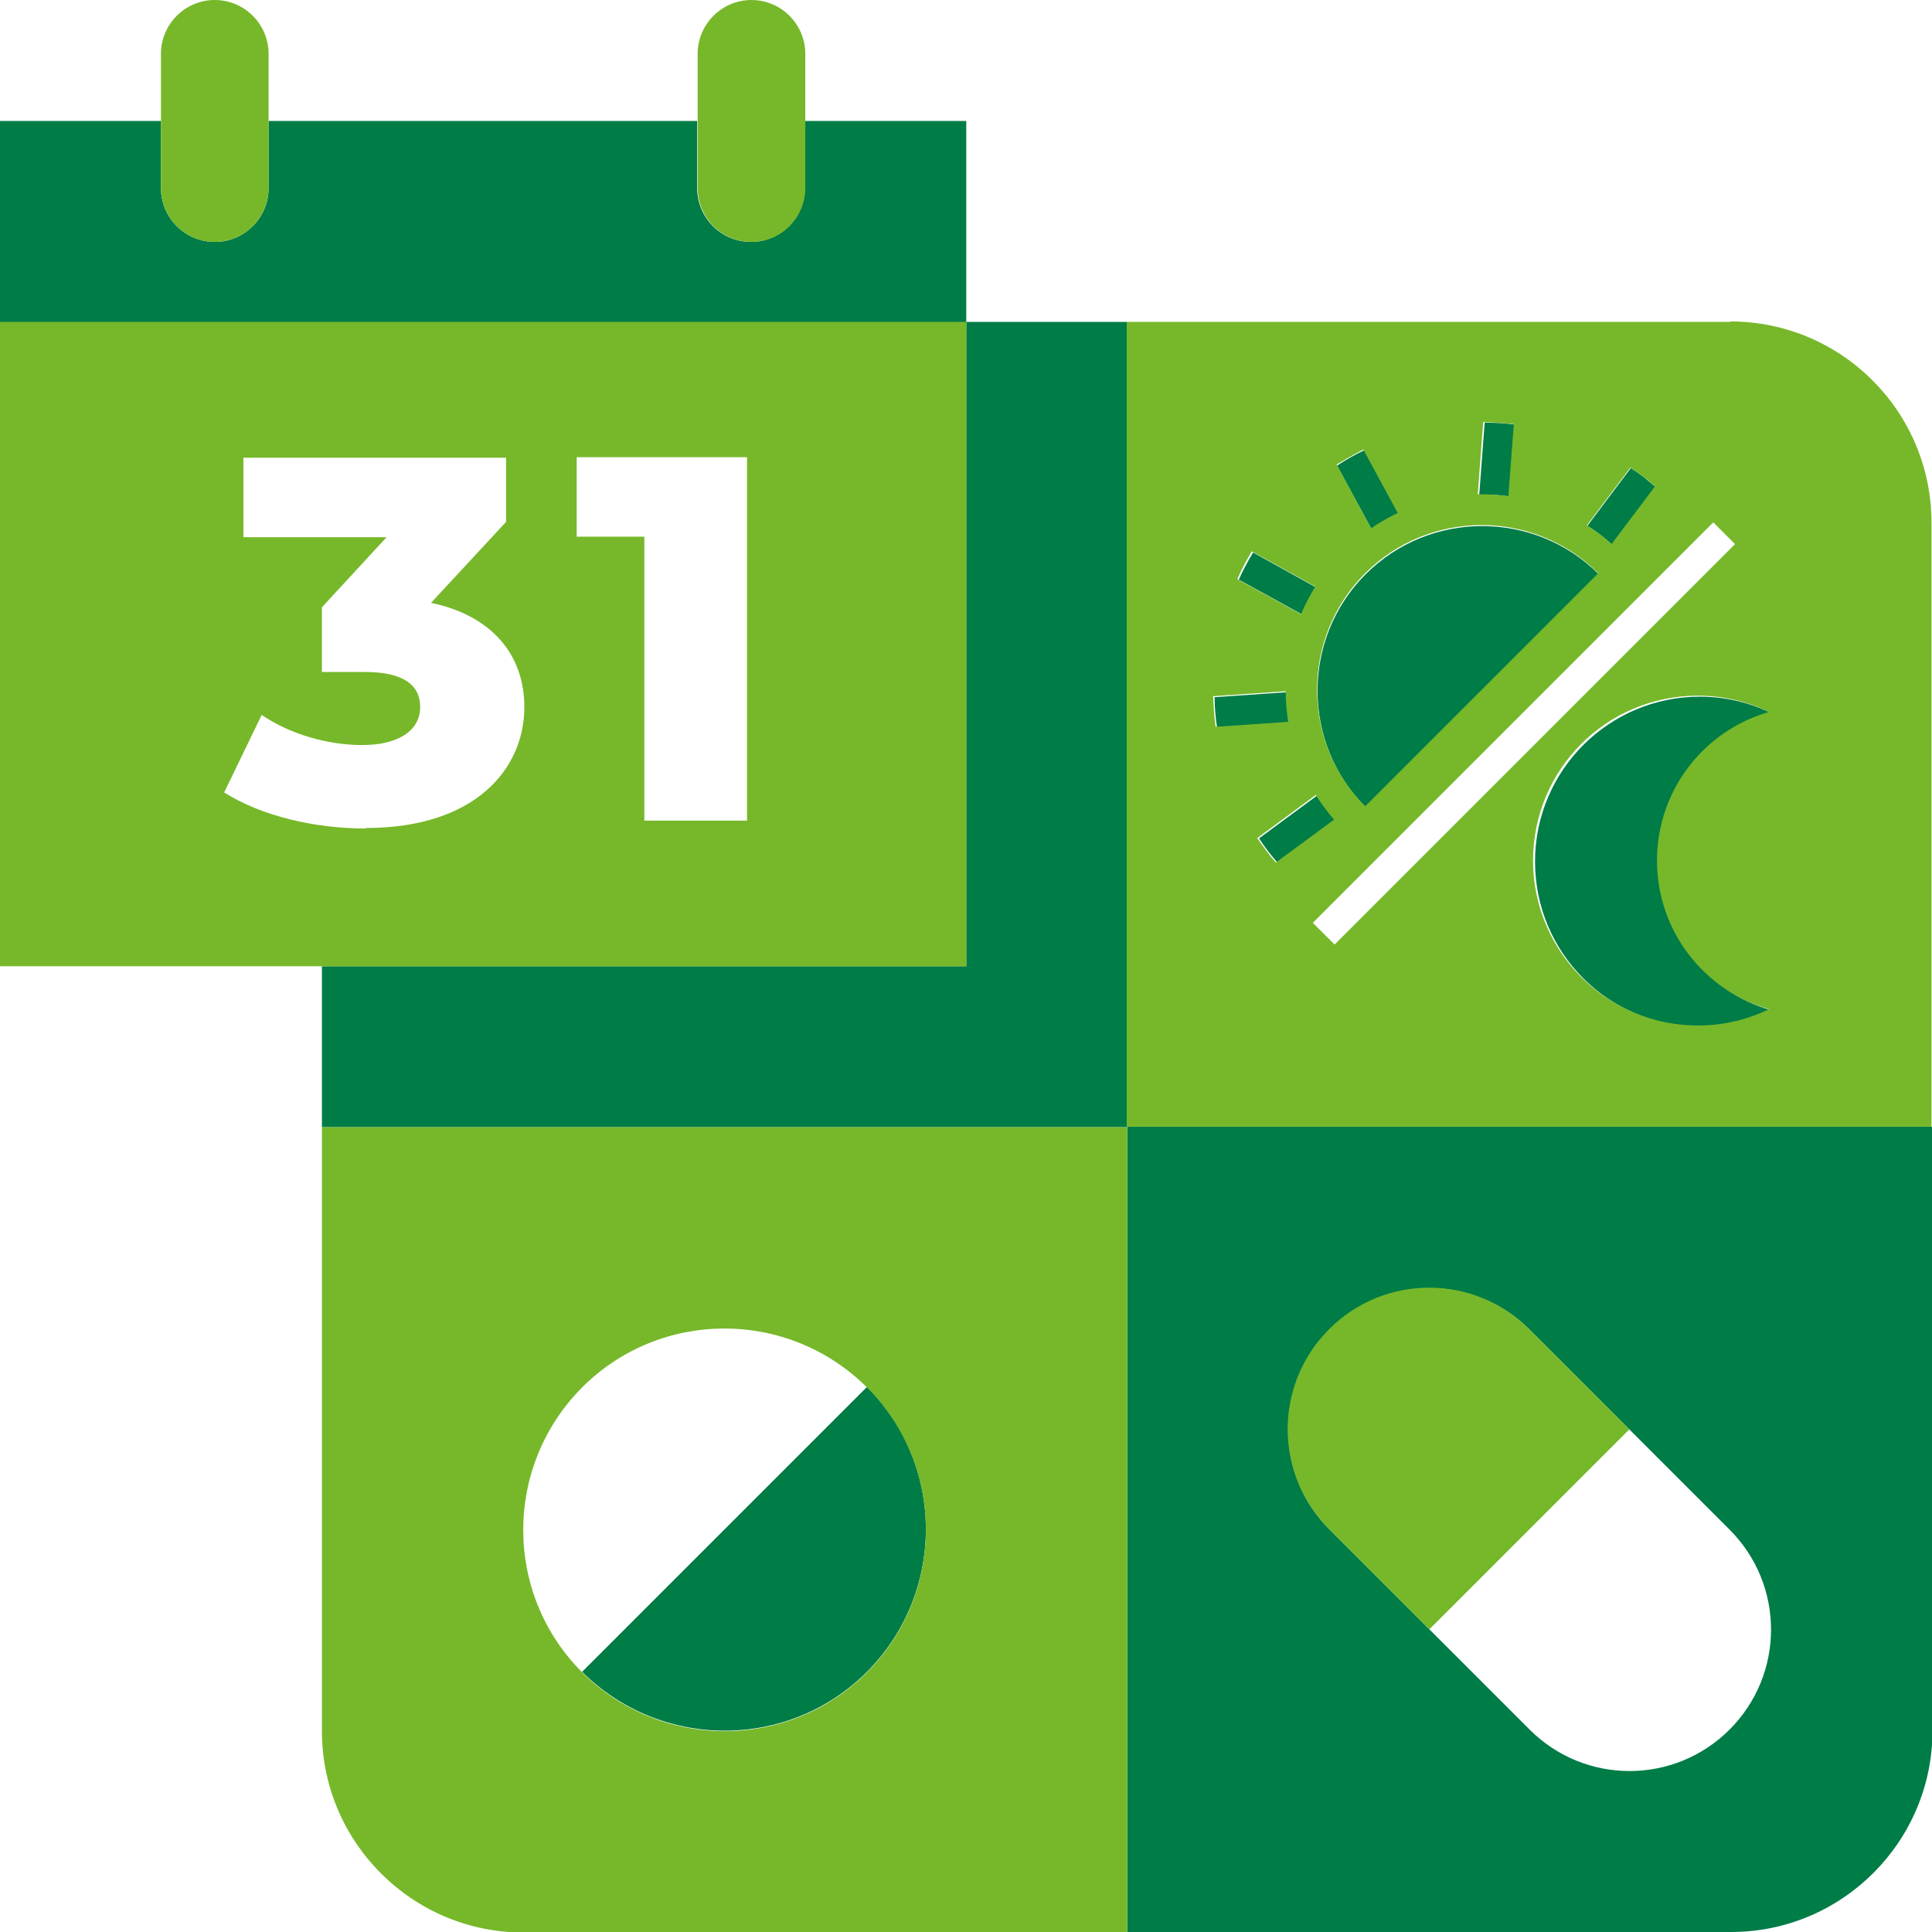 <?xml version="1.0" encoding="UTF-8"?>
<svg id="Calque_2" data-name="Calque 2" xmlns="http://www.w3.org/2000/svg" viewBox="0 0 39.13 39.13">
  <defs>
    <style>
      .cls-1 {
        fill: #007c47;
      }

      .cls-2 {
        fill: #76b82a;
      }
    </style>
  </defs>
  <g id="_Calque_" data-name="&amp;lt;Calque&amp;gt;">
    <path class="cls-1" d="m17.56,28.09c1.59,1.59,1.59,4.17,0,5.77-1.59,1.59-4.17,1.59-5.77,0l5.77-5.77Z"/>
    <path class="cls-1" d="m27.66,11.63c-1.3,1.3-1.3,3.42,0,4.72l4.72-4.72c-1.3-1.3-3.42-1.3-4.72,0"/>
    <path class="cls-1" d="m33.6,17.45c0-1.43.96-2.63,2.27-3.01-.44-.21-.92-.33-1.44-.33-1.84,0-3.34,1.49-3.34,3.34s1.49,3.34,3.34,3.34c.52,0,1-.12,1.44-.33-1.31-.37-2.27-1.58-2.27-3.01"/>
    <path class="cls-1" d="m28.33,10.41l-.7-1.29c-.19.09-.37.19-.55.31l.7,1.29c.17-.12.36-.22.54-.31"/>
    <path class="cls-1" d="m30.58,10.06l.11-1.46c-.21-.03-.42-.04-.62-.04l-.11,1.46c.21,0,.42,0,.62.04"/>
    <path class="cls-1" d="m32.41,10.83c.08.06.16.13.24.2l.88-1.17c-.08-.07-.16-.13-.24-.2-.08-.06-.17-.12-.26-.18l-.88,1.17c.09.06.17.11.26.18"/>
    <path class="cls-1" d="m26.68,16.11l-1.18.87c.11.17.24.34.38.5l1.18-.87c-.14-.16-.26-.33-.37-.5"/>
    <path class="cls-1" d="m26.66,11.9l-1.28-.71c-.11.18-.21.37-.29.55l1.29.71c.08-.19.17-.38.28-.56"/>
    <path class="cls-1" d="m26.06,14.02l-1.46.1c0,.21.02.42.05.62l1.47-.1c-.03-.21-.05-.41-.05-.62"/>
    <path class="cls-1" d="m16.3,2.45v1.36c0,.6-.49,1.09-1.09,1.09s-1.09-.49-1.09-1.09v-1.36H5.44v1.36c0,.6-.49,1.09-1.09,1.09s-1.09-.49-1.09-1.09v-1.36H0v4.08h19.57V2.45h-3.26Z"/>
    <polygon class="cls-1" points="19.57 6.52 19.57 19.57 6.52 19.57 6.52 22.83 22.83 22.83 22.83 6.52 19.57 6.52"/>
    <path class="cls-1" d="m22.83,22.83v16.3h12.23c2.25,0,4.08-1.83,4.08-4.08v-12.23h-16.3Zm12.2,12.2h0c-1.12,1.12-2.93,1.12-4.05,0l-4.05-4.05c-1.12-1.12-1.12-2.93,0-4.05,1.12-1.12,2.93-1.12,4.05,0l4.05,4.05c1.12,1.12,1.12,2.93,0,4.05"/>
    <path class="cls-2" d="m0,19.57h19.57V6.52H0v13.05Zm7.4-2.79c-1.02,0-2.1-.25-2.86-.73l.76-1.57c.59.4,1.35.61,2.04.61s1.17-.27,1.17-.77c0-.44-.33-.71-1.12-.71h-.87v-1.31l1.31-1.42h-2.9v-1.61h5.32v1.3l-1.52,1.64c1.24.26,1.89,1.06,1.89,2.11,0,1.25-.99,2.45-3.21,2.45m7.72-.15h-2.08v-5.75h-1.37v-1.61h3.45v7.36Z"/>
    <path class="cls-2" d="m4.35,0h0c-.6,0-1.09.49-1.09,1.09v2.72c0,.6.49,1.09,1.09,1.09s1.09-.49,1.09-1.09V1.09c0-.6-.49-1.09-1.09-1.09"/>
    <path class="cls-2" d="m15.22,0h0c-.6,0-1.09.49-1.09,1.09v2.72c0,.6.49,1.09,1.09,1.09s1.09-.49,1.09-1.09V1.09c0-.6-.49-1.09-1.09-1.09"/>
    <path class="cls-2" d="m6.52,22.83v12.23c0,2.25,1.83,4.08,4.08,4.08h12.23v-16.31H6.52Zm11.04,11.04c-1.59,1.59-4.17,1.59-5.77,0-1.59-1.59-1.59-4.17,0-5.77,1.59-1.59,4.17-1.59,5.77,0,1.59,1.59,1.59,4.17,0,5.77"/>
    <path class="cls-2" d="m28.95,33l-2.03-2.03c-1.12-1.12-1.12-2.93,0-4.05s2.93-1.12,4.05,0l2.03,2.03-4.05,4.05Z"/>
    <path class="cls-2" d="m35.05,6.52h-12.23v16.3h16.3v-12.23c0-2.25-1.82-4.08-4.08-4.08m-2.02,2.96c.09.06.17.12.26.18.08.06.16.13.24.2l-.88,1.17c-.08-.07-.16-.14-.24-.2s-.17-.12-.26-.18l.88-1.17Zm-2.98-.92c.21,0,.42.02.62.04l-.11,1.46c-.21-.03-.42-.04-.62-.04l.11-1.46Zm-2.43.55l.7,1.29c-.19.09-.37.19-.54.31l-.7-1.29c.18-.11.36-.21.55-.31m.03,2.51c1.3-1.3,3.42-1.3,4.72,0l-4.72,4.72c-1.3-1.3-1.3-3.42,0-4.72m-2.29-.44l1.28.71c-.11.18-.21.37-.29.56l-1.29-.71c.08-.19.18-.37.29-.56m-.77,2.93l1.46-.1c0,.21.02.42.05.62l-1.47.1c-.03-.21-.04-.42-.05-.62m.9,2.87l1.18-.87c.11.18.23.34.37.5l-1.18.87c-.14-.16-.26-.33-.38-.5m1.13,1.72l8.11-8.11.44.44-8.11,8.11-.44-.44Zm7.8,2.08c-1.84,0-3.34-1.49-3.34-3.34s1.49-3.34,3.34-3.34c.52,0,1,.12,1.44.33-1.31.37-2.27,1.58-2.27,3.01s.96,2.64,2.27,3.01c-.44.21-.92.33-1.44.33"/>
  </g>
</svg>